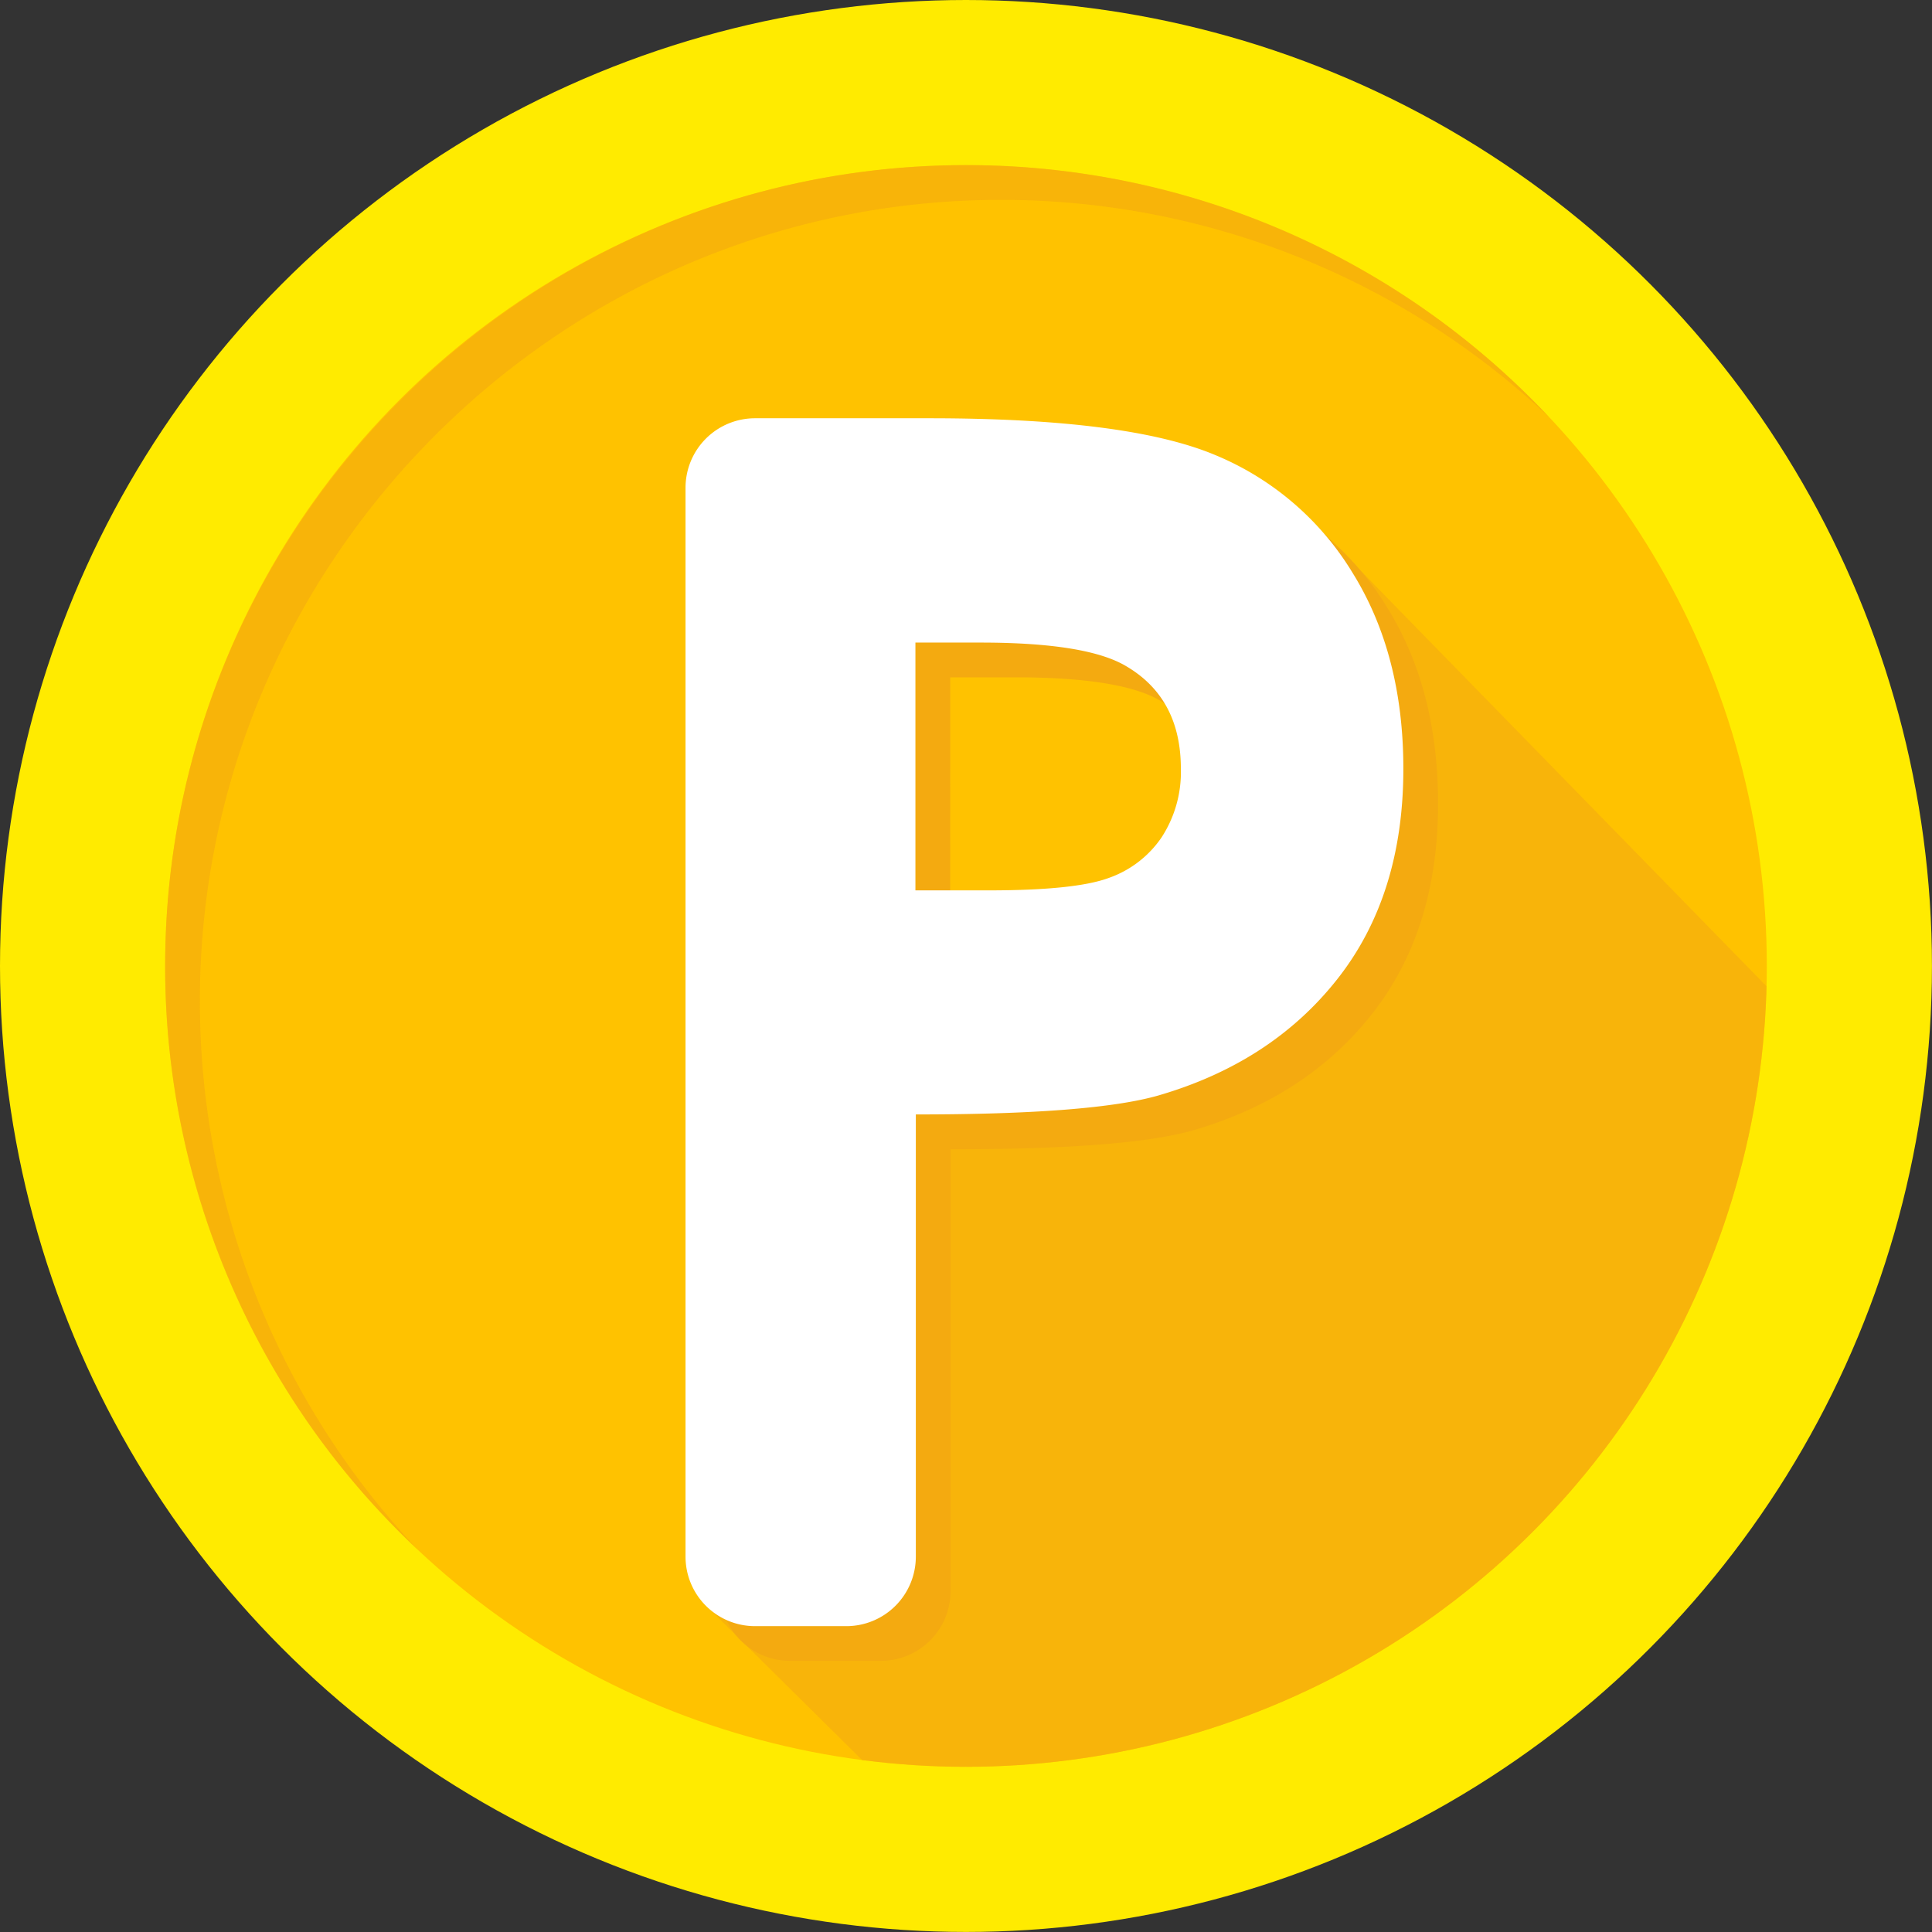 <svg xmlns="http://www.w3.org/2000/svg" xmlns:xlink="http://www.w3.org/1999/xlink" viewBox="0 0 381.03 381.03"><rect x="0" y="0" width="381.03" height="381.03" fill="#333333" stroke="none"/><defs><style>.cls-1{fill:none;}.cls-2{isolation:isolate;}.cls-3{fill:#ffeb00;}.cls-4{fill:#ffc200;}.cls-5,.cls-6,.cls-9{fill:#f4aa10;}.cls-5,.cls-7{opacity:0.6;}.cls-5,.cls-9{mix-blend-mode:multiply;}.cls-8{clip-path:url(#clip-path);}.cls-10{fill:#fff;}</style><clipPath id="clip-path"><circle class="cls-1" cx="190.51" cy="190.51" r="157.94"/></clipPath></defs><title>4Tコイン</title><g class="cls-2"><g id="レイヤー_2" data-name="レイヤー 2"><g id="_1" data-name="1"><circle class="cls-3" cx="190.51" cy="190.51" r="190.51"/><circle class="cls-4" cx="190.51" cy="190.51" r="157.94"/><path class="cls-5" d="M197.33,39.42A157.39,157.39,0,0,1,305.56,82.32,157.51,157.51,0,0,0,187.66,32.59c-84.6,1.49-153.57,70.46-155.06,155.06A157.51,157.51,0,0,0,82.32,305.56,157.39,157.39,0,0,1,39.42,197.33C39.44,110.54,110.54,39.44,197.33,39.42Z"/><path class="cls-6" d="M142.05,103.05a13.71,13.71,0,0,1,13.71-13.71h34.38q39,0,56.27,7.21a57.24,57.24,0,0,1,27.2,23.32q10,16.11,10,38.62,0,24.94-13,41.45t-35.38,23q-13.12,3.73-47.77,3.72v87.17a13.71,13.71,0,0,1-13.71,13.71H155.76a13.71,13.71,0,0,1-13.71-13.71Zm45.34,79.4h14.41q17,0,23.64-2.44a21,21,0,0,0,10.44-8,23.59,23.59,0,0,0,3.81-13.57q0-13.81-10.69-20.15-7.77-4.71-28.82-4.71H187.4Z"/><g class="cls-7"><g class="cls-8"><polygon class="cls-9" points="251.68 357.55 185.87 362.8 139.73 317.13 156.18 206.37 223.62 206.41 260.01 104.01 366.51 213.06 352.18 266.64 313.18 327.26 251.68 357.55"/></g></g><path class="cls-10" d="M135.2,96.2a13.71,13.71,0,0,1,13.71-13.71h34.38q39,0,56.27,7.21A57.24,57.24,0,0,1,266.77,113q10,16.11,10,38.62,0,24.94-13,41.45t-35.38,23q-13.12,3.73-47.77,3.72V307a13.71,13.71,0,0,1-13.71,13.71H148.91A13.71,13.71,0,0,1,135.2,307Zm45.34,79.4H195q17,0,23.64-2.44a21,21,0,0,0,10.44-8,23.59,23.59,0,0,0,3.81-13.57q0-13.81-10.69-20.15-7.77-4.71-28.82-4.71H180.54Z"/></g></g></g></svg>